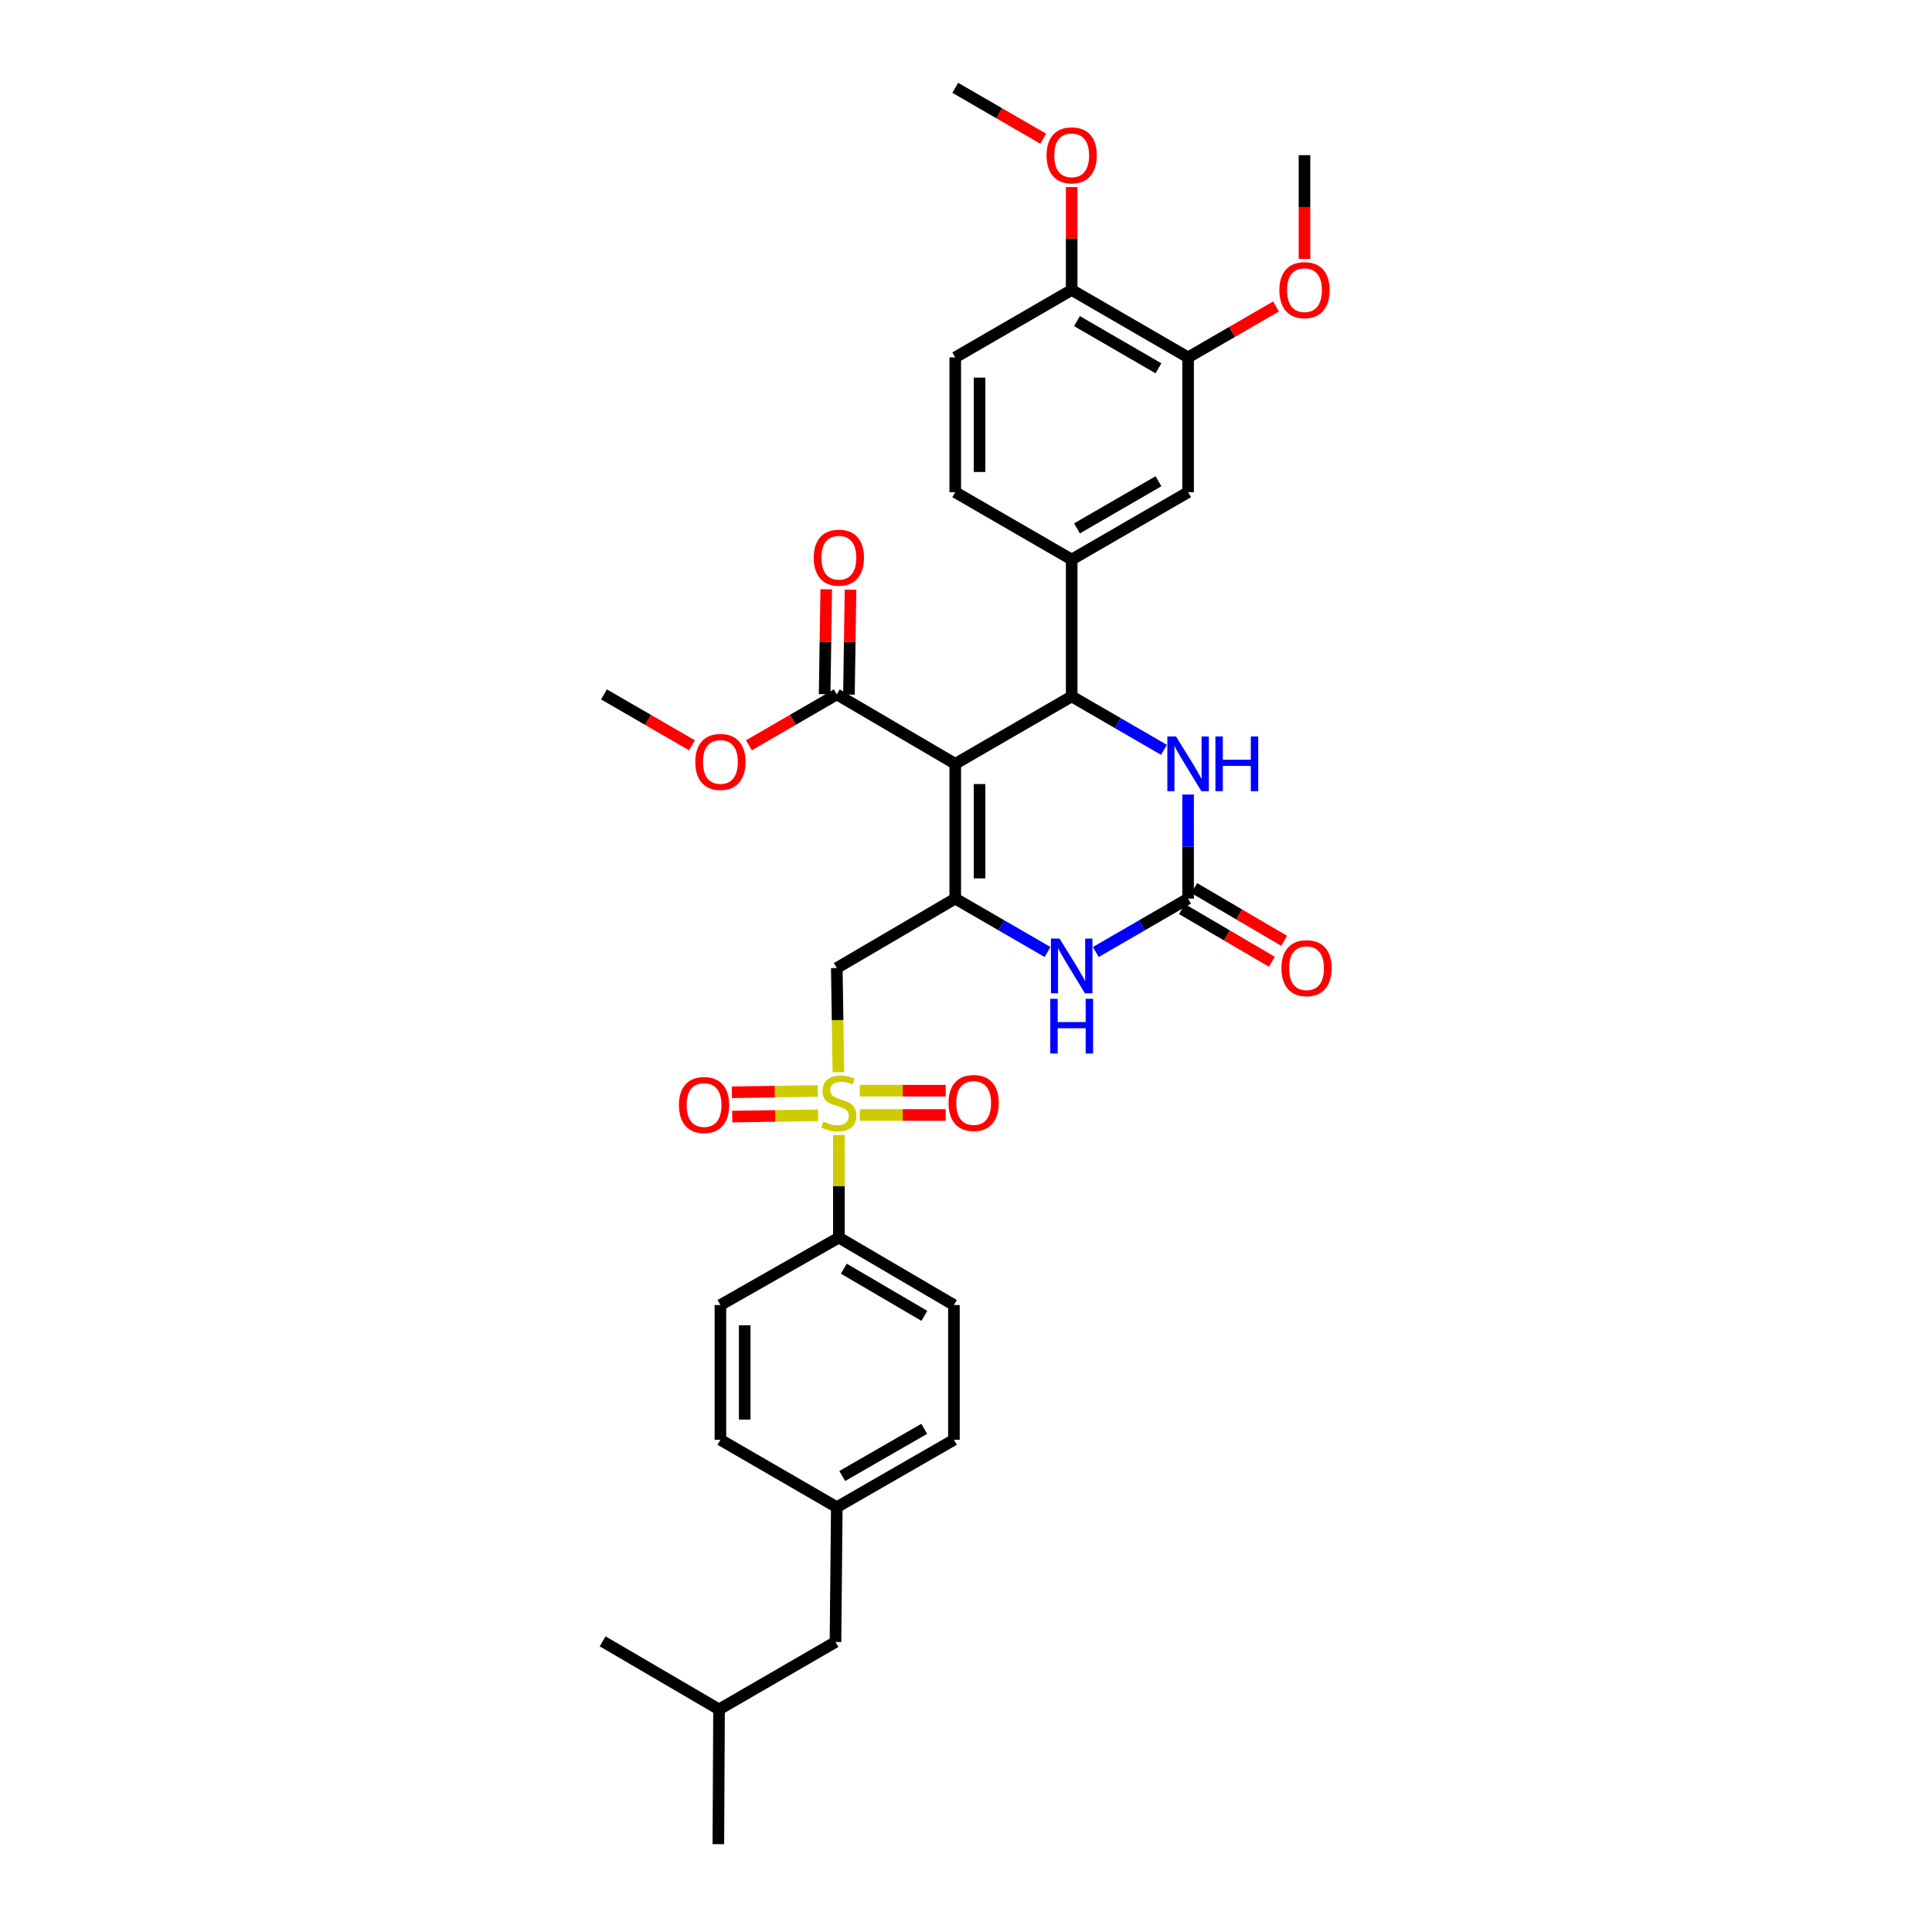 <?xml version='1.0' encoding='iso-8859-1'?>
<svg version='1.1' baseProfile='full'
              xmlns='http://www.w3.org/2000/svg'
                      xmlns:rdkit='http://www.rdkit.org/xml'
                      xmlns:xlink='http://www.w3.org/1999/xlink'
                  xml:space='preserve'
width='1000px' height='1000px' viewBox='0 0 1000 1000'>
<!-- END OF HEADER -->
<rect style='opacity:1.0;fill:#FFFFFF;stroke:none' width='1000' height='1000' x='0' y='0'> </rect>
<path class='bond-0' d='M 494.433,395.354 L 494.433,465.113' style='fill:none;fill-rule:evenodd;stroke:#000000;stroke-width:6px;stroke-linecap:butt;stroke-linejoin:miter;stroke-opacity:1' />
<path class='bond-0' d='M 507.013,405.818 L 507.013,454.65' style='fill:none;fill-rule:evenodd;stroke:#000000;stroke-width:6px;stroke-linecap:butt;stroke-linejoin:miter;stroke-opacity:1' />
<path class='bond-2' d='M 494.433,395.354 L 554.702,360.454' style='fill:none;fill-rule:evenodd;stroke:#000000;stroke-width:6px;stroke-linecap:butt;stroke-linejoin:miter;stroke-opacity:1' />
<path class='bond-7' d='M 494.433,395.354 L 433.123,359.42' style='fill:none;fill-rule:evenodd;stroke:#000000;stroke-width:6px;stroke-linecap:butt;stroke-linejoin:miter;stroke-opacity:1' />
<path class='bond-3' d='M 494.433,465.113 L 433.123,501.048' style='fill:none;fill-rule:evenodd;stroke:#000000;stroke-width:6px;stroke-linecap:butt;stroke-linejoin:miter;stroke-opacity:1' />
<path class='bond-5' d='M 494.433,465.113 L 518.327,478.939' style='fill:none;fill-rule:evenodd;stroke:#000000;stroke-width:6px;stroke-linecap:butt;stroke-linejoin:miter;stroke-opacity:1' />
<path class='bond-5' d='M 518.327,478.939 L 542.221,492.764' style='fill:none;fill-rule:evenodd;stroke:#0000FF;stroke-width:6px;stroke-linecap:butt;stroke-linejoin:miter;stroke-opacity:1' />
<path class='bond-1' d='M 433.949,554.957 L 433.536,528.003' style='fill:none;fill-rule:evenodd;stroke:#CCCC00;stroke-width:6px;stroke-linecap:butt;stroke-linejoin:miter;stroke-opacity:1' />
<path class='bond-1' d='M 433.536,528.003 L 433.123,501.048' style='fill:none;fill-rule:evenodd;stroke:#000000;stroke-width:6px;stroke-linecap:butt;stroke-linejoin:miter;stroke-opacity:1' />
<path class='bond-9' d='M 434.193,587.445 L 434.193,614.013' style='fill:none;fill-rule:evenodd;stroke:#CCCC00;stroke-width:6px;stroke-linecap:butt;stroke-linejoin:miter;stroke-opacity:1' />
<path class='bond-9' d='M 434.193,614.013 L 434.193,640.58' style='fill:none;fill-rule:evenodd;stroke:#000000;stroke-width:6px;stroke-linecap:butt;stroke-linejoin:miter;stroke-opacity:1' />
<path class='bond-12' d='M 445.017,577.111 L 467.254,577.111' style='fill:none;fill-rule:evenodd;stroke:#CCCC00;stroke-width:6px;stroke-linecap:butt;stroke-linejoin:miter;stroke-opacity:1' />
<path class='bond-12' d='M 467.254,577.111 L 489.492,577.111' style='fill:none;fill-rule:evenodd;stroke:#FF0000;stroke-width:6px;stroke-linecap:butt;stroke-linejoin:miter;stroke-opacity:1' />
<path class='bond-12' d='M 445.017,564.532 L 467.254,564.532' style='fill:none;fill-rule:evenodd;stroke:#CCCC00;stroke-width:6px;stroke-linecap:butt;stroke-linejoin:miter;stroke-opacity:1' />
<path class='bond-12' d='M 467.254,564.532 L 489.492,564.532' style='fill:none;fill-rule:evenodd;stroke:#FF0000;stroke-width:6px;stroke-linecap:butt;stroke-linejoin:miter;stroke-opacity:1' />
<path class='bond-13' d='M 423.273,564.696 L 401.036,565.032' style='fill:none;fill-rule:evenodd;stroke:#CCCC00;stroke-width:6px;stroke-linecap:butt;stroke-linejoin:miter;stroke-opacity:1' />
<path class='bond-13' d='M 401.036,565.032 L 378.798,565.369' style='fill:none;fill-rule:evenodd;stroke:#FF0000;stroke-width:6px;stroke-linecap:butt;stroke-linejoin:miter;stroke-opacity:1' />
<path class='bond-13' d='M 423.463,577.274 L 401.226,577.61' style='fill:none;fill-rule:evenodd;stroke:#CCCC00;stroke-width:6px;stroke-linecap:butt;stroke-linejoin:miter;stroke-opacity:1' />
<path class='bond-13' d='M 401.226,577.61 L 378.988,577.947' style='fill:none;fill-rule:evenodd;stroke:#FF0000;stroke-width:6px;stroke-linecap:butt;stroke-linejoin:miter;stroke-opacity:1' />
<path class='bond-6' d='M 554.702,360.454 L 578.589,374.29' style='fill:none;fill-rule:evenodd;stroke:#000000;stroke-width:6px;stroke-linecap:butt;stroke-linejoin:miter;stroke-opacity:1' />
<path class='bond-6' d='M 578.589,374.29 L 602.476,388.125' style='fill:none;fill-rule:evenodd;stroke:#0000FF;stroke-width:6px;stroke-linecap:butt;stroke-linejoin:miter;stroke-opacity:1' />
<path class='bond-8' d='M 554.702,360.454 L 554.702,289.618' style='fill:none;fill-rule:evenodd;stroke:#000000;stroke-width:6px;stroke-linecap:butt;stroke-linejoin:miter;stroke-opacity:1' />
<path class='bond-4' d='M 614.957,465.113 L 614.957,438.186' style='fill:none;fill-rule:evenodd;stroke:#000000;stroke-width:6px;stroke-linecap:butt;stroke-linejoin:miter;stroke-opacity:1' />
<path class='bond-4' d='M 614.957,438.186 L 614.957,411.258' style='fill:none;fill-rule:evenodd;stroke:#0000FF;stroke-width:6px;stroke-linecap:butt;stroke-linejoin:miter;stroke-opacity:1' />
<path class='bond-14' d='M 611.776,470.54 L 635.043,484.177' style='fill:none;fill-rule:evenodd;stroke:#000000;stroke-width:6px;stroke-linecap:butt;stroke-linejoin:miter;stroke-opacity:1' />
<path class='bond-14' d='M 635.043,484.177 L 658.31,497.814' style='fill:none;fill-rule:evenodd;stroke:#FF0000;stroke-width:6px;stroke-linecap:butt;stroke-linejoin:miter;stroke-opacity:1' />
<path class='bond-14' d='M 618.137,459.687 L 641.404,473.324' style='fill:none;fill-rule:evenodd;stroke:#000000;stroke-width:6px;stroke-linecap:butt;stroke-linejoin:miter;stroke-opacity:1' />
<path class='bond-14' d='M 641.404,473.324 L 664.671,486.961' style='fill:none;fill-rule:evenodd;stroke:#FF0000;stroke-width:6px;stroke-linecap:butt;stroke-linejoin:miter;stroke-opacity:1' />
<path class='bond-34' d='M 614.957,465.113 L 591.07,478.938' style='fill:none;fill-rule:evenodd;stroke:#000000;stroke-width:6px;stroke-linecap:butt;stroke-linejoin:miter;stroke-opacity:1' />
<path class='bond-34' d='M 591.07,478.938 L 567.183,492.763' style='fill:none;fill-rule:evenodd;stroke:#0000FF;stroke-width:6px;stroke-linecap:butt;stroke-linejoin:miter;stroke-opacity:1' />
<path class='bond-17' d='M 439.412,359.514 L 439.822,332.359' style='fill:none;fill-rule:evenodd;stroke:#000000;stroke-width:6px;stroke-linecap:butt;stroke-linejoin:miter;stroke-opacity:1' />
<path class='bond-17' d='M 439.822,332.359 L 440.232,305.203' style='fill:none;fill-rule:evenodd;stroke:#FF0000;stroke-width:6px;stroke-linecap:butt;stroke-linejoin:miter;stroke-opacity:1' />
<path class='bond-17' d='M 426.834,359.325 L 427.244,332.169' style='fill:none;fill-rule:evenodd;stroke:#000000;stroke-width:6px;stroke-linecap:butt;stroke-linejoin:miter;stroke-opacity:1' />
<path class='bond-17' d='M 427.244,332.169 L 427.654,305.014' style='fill:none;fill-rule:evenodd;stroke:#FF0000;stroke-width:6px;stroke-linecap:butt;stroke-linejoin:miter;stroke-opacity:1' />
<path class='bond-21' d='M 433.123,359.42 L 410.373,372.589' style='fill:none;fill-rule:evenodd;stroke:#000000;stroke-width:6px;stroke-linecap:butt;stroke-linejoin:miter;stroke-opacity:1' />
<path class='bond-21' d='M 410.373,372.589 L 387.623,385.759' style='fill:none;fill-rule:evenodd;stroke:#FF0000;stroke-width:6px;stroke-linecap:butt;stroke-linejoin:miter;stroke-opacity:1' />
<path class='bond-10' d='M 554.702,289.618 L 614.957,254.76' style='fill:none;fill-rule:evenodd;stroke:#000000;stroke-width:6px;stroke-linecap:butt;stroke-linejoin:miter;stroke-opacity:1' />
<path class='bond-10' d='M 557.441,273.501 L 599.619,249.1' style='fill:none;fill-rule:evenodd;stroke:#000000;stroke-width:6px;stroke-linecap:butt;stroke-linejoin:miter;stroke-opacity:1' />
<path class='bond-16' d='M 554.702,289.618 L 494.433,254.76' style='fill:none;fill-rule:evenodd;stroke:#000000;stroke-width:6px;stroke-linecap:butt;stroke-linejoin:miter;stroke-opacity:1' />
<path class='bond-19' d='M 434.193,640.58 L 493.748,675.481' style='fill:none;fill-rule:evenodd;stroke:#000000;stroke-width:6px;stroke-linecap:butt;stroke-linejoin:miter;stroke-opacity:1' />
<path class='bond-19' d='M 436.766,656.669 L 478.455,681.099' style='fill:none;fill-rule:evenodd;stroke:#000000;stroke-width:6px;stroke-linecap:butt;stroke-linejoin:miter;stroke-opacity:1' />
<path class='bond-20' d='M 434.193,640.58 L 372.883,675.481' style='fill:none;fill-rule:evenodd;stroke:#000000;stroke-width:6px;stroke-linecap:butt;stroke-linejoin:miter;stroke-opacity:1' />
<path class='bond-11' d='M 614.957,254.76 L 614.957,184.987' style='fill:none;fill-rule:evenodd;stroke:#000000;stroke-width:6px;stroke-linecap:butt;stroke-linejoin:miter;stroke-opacity:1' />
<path class='bond-23' d='M 614.957,184.987 L 637.707,171.806' style='fill:none;fill-rule:evenodd;stroke:#000000;stroke-width:6px;stroke-linecap:butt;stroke-linejoin:miter;stroke-opacity:1' />
<path class='bond-23' d='M 637.707,171.806 L 660.457,158.626' style='fill:none;fill-rule:evenodd;stroke:#FF0000;stroke-width:6px;stroke-linecap:butt;stroke-linejoin:miter;stroke-opacity:1' />
<path class='bond-35' d='M 614.957,184.987 L 554.702,150.086' style='fill:none;fill-rule:evenodd;stroke:#000000;stroke-width:6px;stroke-linecap:butt;stroke-linejoin:miter;stroke-opacity:1' />
<path class='bond-35' d='M 599.614,190.637 L 557.435,166.206' style='fill:none;fill-rule:evenodd;stroke:#000000;stroke-width:6px;stroke-linecap:butt;stroke-linejoin:miter;stroke-opacity:1' />
<path class='bond-15' d='M 554.702,150.086 L 494.433,184.987' style='fill:none;fill-rule:evenodd;stroke:#000000;stroke-width:6px;stroke-linecap:butt;stroke-linejoin:miter;stroke-opacity:1' />
<path class='bond-27' d='M 554.702,150.086 L 554.702,123.452' style='fill:none;fill-rule:evenodd;stroke:#000000;stroke-width:6px;stroke-linecap:butt;stroke-linejoin:miter;stroke-opacity:1' />
<path class='bond-27' d='M 554.702,123.452 L 554.702,96.817' style='fill:none;fill-rule:evenodd;stroke:#FF0000;stroke-width:6px;stroke-linecap:butt;stroke-linejoin:miter;stroke-opacity:1' />
<path class='bond-18' d='M 494.433,254.76 L 494.433,184.987' style='fill:none;fill-rule:evenodd;stroke:#000000;stroke-width:6px;stroke-linecap:butt;stroke-linejoin:miter;stroke-opacity:1' />
<path class='bond-18' d='M 507.013,244.294 L 507.013,195.453' style='fill:none;fill-rule:evenodd;stroke:#000000;stroke-width:6px;stroke-linecap:butt;stroke-linejoin:miter;stroke-opacity:1' />
<path class='bond-25' d='M 493.748,675.481 L 493.748,745.24' style='fill:none;fill-rule:evenodd;stroke:#000000;stroke-width:6px;stroke-linecap:butt;stroke-linejoin:miter;stroke-opacity:1' />
<path class='bond-24' d='M 372.883,675.481 L 372.883,745.24' style='fill:none;fill-rule:evenodd;stroke:#000000;stroke-width:6px;stroke-linecap:butt;stroke-linejoin:miter;stroke-opacity:1' />
<path class='bond-24' d='M 385.462,685.945 L 385.462,734.776' style='fill:none;fill-rule:evenodd;stroke:#000000;stroke-width:6px;stroke-linecap:butt;stroke-linejoin:miter;stroke-opacity:1' />
<path class='bond-29' d='M 358.142,385.763 L 335.378,372.591' style='fill:none;fill-rule:evenodd;stroke:#FF0000;stroke-width:6px;stroke-linecap:butt;stroke-linejoin:miter;stroke-opacity:1' />
<path class='bond-29' d='M 335.378,372.591 L 312.614,359.42' style='fill:none;fill-rule:evenodd;stroke:#000000;stroke-width:6px;stroke-linecap:butt;stroke-linejoin:miter;stroke-opacity:1' />
<path class='bond-22' d='M 433.123,780.113 L 372.883,745.24' style='fill:none;fill-rule:evenodd;stroke:#000000;stroke-width:6px;stroke-linecap:butt;stroke-linejoin:miter;stroke-opacity:1' />
<path class='bond-26' d='M 433.123,780.113 L 432.445,849.886' style='fill:none;fill-rule:evenodd;stroke:#000000;stroke-width:6px;stroke-linecap:butt;stroke-linejoin:miter;stroke-opacity:1' />
<path class='bond-36' d='M 433.123,780.113 L 493.748,745.24' style='fill:none;fill-rule:evenodd;stroke:#000000;stroke-width:6px;stroke-linecap:butt;stroke-linejoin:miter;stroke-opacity:1' />
<path class='bond-36' d='M 435.945,763.978 L 478.383,739.567' style='fill:none;fill-rule:evenodd;stroke:#000000;stroke-width:6px;stroke-linecap:butt;stroke-linejoin:miter;stroke-opacity:1' />
<path class='bond-30' d='M 675.198,134.022 L 675.198,107.168' style='fill:none;fill-rule:evenodd;stroke:#FF0000;stroke-width:6px;stroke-linecap:butt;stroke-linejoin:miter;stroke-opacity:1' />
<path class='bond-30' d='M 675.198,107.168 L 675.198,80.313' style='fill:none;fill-rule:evenodd;stroke:#000000;stroke-width:6px;stroke-linecap:butt;stroke-linejoin:miter;stroke-opacity:1' />
<path class='bond-28' d='M 432.445,849.886 L 372.17,884.786' style='fill:none;fill-rule:evenodd;stroke:#000000;stroke-width:6px;stroke-linecap:butt;stroke-linejoin:miter;stroke-opacity:1' />
<path class='bond-31' d='M 539.962,71.787 L 517.197,58.621' style='fill:none;fill-rule:evenodd;stroke:#FF0000;stroke-width:6px;stroke-linecap:butt;stroke-linejoin:miter;stroke-opacity:1' />
<path class='bond-31' d='M 517.197,58.621 L 494.433,45.455' style='fill:none;fill-rule:evenodd;stroke:#000000;stroke-width:6px;stroke-linecap:butt;stroke-linejoin:miter;stroke-opacity:1' />
<path class='bond-32' d='M 372.17,884.786 L 371.82,954.545' style='fill:none;fill-rule:evenodd;stroke:#000000;stroke-width:6px;stroke-linecap:butt;stroke-linejoin:miter;stroke-opacity:1' />
<path class='bond-33' d='M 372.17,884.786 L 311.915,849.55' style='fill:none;fill-rule:evenodd;stroke:#000000;stroke-width:6px;stroke-linecap:butt;stroke-linejoin:miter;stroke-opacity:1' />
<path  class='atom-2' d='M 426.193 580.541
Q 426.513 580.661, 427.833 581.221
Q 429.153 581.781, 430.593 582.141
Q 432.073 582.461, 433.513 582.461
Q 436.193 582.461, 437.753 581.181
Q 439.313 579.861, 439.313 577.581
Q 439.313 576.021, 438.513 575.061
Q 437.753 574.101, 436.553 573.581
Q 435.353 573.061, 433.353 572.461
Q 430.833 571.701, 429.313 570.981
Q 427.833 570.261, 426.753 568.741
Q 425.713 567.221, 425.713 564.661
Q 425.713 561.101, 428.113 558.901
Q 430.553 556.701, 435.353 556.701
Q 438.633 556.701, 442.353 558.261
L 441.433 561.341
Q 438.033 559.941, 435.473 559.941
Q 432.713 559.941, 431.193 561.101
Q 429.673 562.221, 429.713 564.181
Q 429.713 565.701, 430.473 566.621
Q 431.273 567.541, 432.393 568.061
Q 433.553 568.581, 435.473 569.181
Q 438.033 569.981, 439.553 570.781
Q 441.073 571.581, 442.153 573.221
Q 443.273 574.821, 443.273 577.581
Q 443.273 581.501, 440.633 583.621
Q 438.033 585.701, 433.673 585.701
Q 431.153 585.701, 429.233 585.141
Q 427.353 584.621, 425.113 583.701
L 426.193 580.541
' fill='#CCCC00'/>
<path  class='atom-6' d='M 548.442 485.826
L 557.722 500.826
Q 558.642 502.306, 560.122 504.986
Q 561.602 507.666, 561.682 507.826
L 561.682 485.826
L 565.442 485.826
L 565.442 514.146
L 561.562 514.146
L 551.602 497.746
Q 550.442 495.826, 549.202 493.626
Q 548.002 491.426, 547.642 490.746
L 547.642 514.146
L 543.962 514.146
L 543.962 485.826
L 548.442 485.826
' fill='#0000FF'/>
<path  class='atom-6' d='M 543.622 516.978
L 547.462 516.978
L 547.462 529.018
L 561.942 529.018
L 561.942 516.978
L 565.782 516.978
L 565.782 545.298
L 561.942 545.298
L 561.942 532.218
L 547.462 532.218
L 547.462 545.298
L 543.622 545.298
L 543.622 516.978
' fill='#0000FF'/>
<path  class='atom-7' d='M 608.697 381.194
L 617.977 396.194
Q 618.897 397.674, 620.377 400.354
Q 621.857 403.034, 621.937 403.194
L 621.937 381.194
L 625.697 381.194
L 625.697 409.514
L 621.817 409.514
L 611.857 393.114
Q 610.697 391.194, 609.457 388.994
Q 608.257 386.794, 607.897 386.114
L 607.897 409.514
L 604.217 409.514
L 604.217 381.194
L 608.697 381.194
' fill='#0000FF'/>
<path  class='atom-7' d='M 629.097 381.194
L 632.937 381.194
L 632.937 393.234
L 647.417 393.234
L 647.417 381.194
L 651.257 381.194
L 651.257 409.514
L 647.417 409.514
L 647.417 396.434
L 632.937 396.434
L 632.937 409.514
L 629.097 409.514
L 629.097 381.194
' fill='#0000FF'/>
<path  class='atom-13' d='M 490.966 570.901
Q 490.966 564.101, 494.326 560.301
Q 497.686 556.501, 503.966 556.501
Q 510.246 556.501, 513.606 560.301
Q 516.966 564.101, 516.966 570.901
Q 516.966 577.781, 513.566 581.701
Q 510.166 585.581, 503.966 585.581
Q 497.726 585.581, 494.326 581.701
Q 490.966 577.821, 490.966 570.901
M 503.966 582.381
Q 508.286 582.381, 510.606 579.501
Q 512.966 576.581, 512.966 570.901
Q 512.966 565.341, 510.606 562.541
Q 508.286 559.701, 503.966 559.701
Q 499.646 559.701, 497.286 562.501
Q 494.966 565.301, 494.966 570.901
Q 494.966 576.621, 497.286 579.501
Q 499.646 582.381, 503.966 582.381
' fill='#FF0000'/>
<path  class='atom-14' d='M 351.419 571.957
Q 351.419 565.157, 354.779 561.357
Q 358.139 557.557, 364.419 557.557
Q 370.699 557.557, 374.059 561.357
Q 377.419 565.157, 377.419 571.957
Q 377.419 578.837, 374.019 582.757
Q 370.619 586.637, 364.419 586.637
Q 358.179 586.637, 354.779 582.757
Q 351.419 578.877, 351.419 571.957
M 364.419 583.437
Q 368.739 583.437, 371.059 580.557
Q 373.419 577.637, 373.419 571.957
Q 373.419 566.397, 371.059 563.597
Q 368.739 560.757, 364.419 560.757
Q 360.099 560.757, 357.739 563.557
Q 355.419 566.357, 355.419 571.957
Q 355.419 577.677, 357.739 580.557
Q 360.099 583.437, 364.419 583.437
' fill='#FF0000'/>
<path  class='atom-15' d='M 663.267 501.128
Q 663.267 494.328, 666.627 490.528
Q 669.987 486.728, 676.267 486.728
Q 682.547 486.728, 685.907 490.528
Q 689.267 494.328, 689.267 501.128
Q 689.267 508.008, 685.867 511.928
Q 682.467 515.808, 676.267 515.808
Q 670.027 515.808, 666.627 511.928
Q 663.267 508.048, 663.267 501.128
M 676.267 512.608
Q 680.587 512.608, 682.907 509.728
Q 685.267 506.808, 685.267 501.128
Q 685.267 495.568, 682.907 492.768
Q 680.587 489.928, 676.267 489.928
Q 671.947 489.928, 669.587 492.728
Q 667.267 495.528, 667.267 501.128
Q 667.267 506.848, 669.587 509.728
Q 671.947 512.608, 676.267 512.608
' fill='#FF0000'/>
<path  class='atom-18' d='M 421.193 288.657
Q 421.193 281.857, 424.553 278.057
Q 427.913 274.257, 434.193 274.257
Q 440.473 274.257, 443.833 278.057
Q 447.193 281.857, 447.193 288.657
Q 447.193 295.537, 443.793 299.457
Q 440.393 303.337, 434.193 303.337
Q 427.953 303.337, 424.553 299.457
Q 421.193 295.577, 421.193 288.657
M 434.193 300.137
Q 438.513 300.137, 440.833 297.257
Q 443.193 294.337, 443.193 288.657
Q 443.193 283.097, 440.833 280.297
Q 438.513 277.457, 434.193 277.457
Q 429.873 277.457, 427.513 280.257
Q 425.193 283.057, 425.193 288.657
Q 425.193 294.377, 427.513 297.257
Q 429.873 300.137, 434.193 300.137
' fill='#FF0000'/>
<path  class='atom-22' d='M 359.883 394.372
Q 359.883 387.572, 363.243 383.772
Q 366.603 379.972, 372.883 379.972
Q 379.163 379.972, 382.523 383.772
Q 385.883 387.572, 385.883 394.372
Q 385.883 401.252, 382.483 405.172
Q 379.083 409.052, 372.883 409.052
Q 366.643 409.052, 363.243 405.172
Q 359.883 401.292, 359.883 394.372
M 372.883 405.852
Q 377.203 405.852, 379.523 402.972
Q 381.883 400.052, 381.883 394.372
Q 381.883 388.812, 379.523 386.012
Q 377.203 383.172, 372.883 383.172
Q 368.563 383.172, 366.203 385.972
Q 363.883 388.772, 363.883 394.372
Q 363.883 400.092, 366.203 402.972
Q 368.563 405.852, 372.883 405.852
' fill='#FF0000'/>
<path  class='atom-24' d='M 662.198 150.166
Q 662.198 143.366, 665.558 139.566
Q 668.918 135.766, 675.198 135.766
Q 681.478 135.766, 684.838 139.566
Q 688.198 143.366, 688.198 150.166
Q 688.198 157.046, 684.798 160.966
Q 681.398 164.846, 675.198 164.846
Q 668.958 164.846, 665.558 160.966
Q 662.198 157.086, 662.198 150.166
M 675.198 161.646
Q 679.518 161.646, 681.838 158.766
Q 684.198 155.846, 684.198 150.166
Q 684.198 144.606, 681.838 141.806
Q 679.518 138.966, 675.198 138.966
Q 670.878 138.966, 668.518 141.766
Q 666.198 144.566, 666.198 150.166
Q 666.198 155.886, 668.518 158.766
Q 670.878 161.646, 675.198 161.646
' fill='#FF0000'/>
<path  class='atom-28' d='M 541.702 80.393
Q 541.702 73.593, 545.062 69.793
Q 548.422 65.993, 554.702 65.993
Q 560.982 65.993, 564.342 69.793
Q 567.702 73.593, 567.702 80.393
Q 567.702 87.273, 564.302 91.193
Q 560.902 95.073, 554.702 95.073
Q 548.462 95.073, 545.062 91.193
Q 541.702 87.313, 541.702 80.393
M 554.702 91.873
Q 559.022 91.873, 561.342 88.993
Q 563.702 86.073, 563.702 80.393
Q 563.702 74.833, 561.342 72.033
Q 559.022 69.193, 554.702 69.193
Q 550.382 69.193, 548.022 71.993
Q 545.702 74.793, 545.702 80.393
Q 545.702 86.113, 548.022 88.993
Q 550.382 91.873, 554.702 91.873
' fill='#FF0000'/>
</svg>

